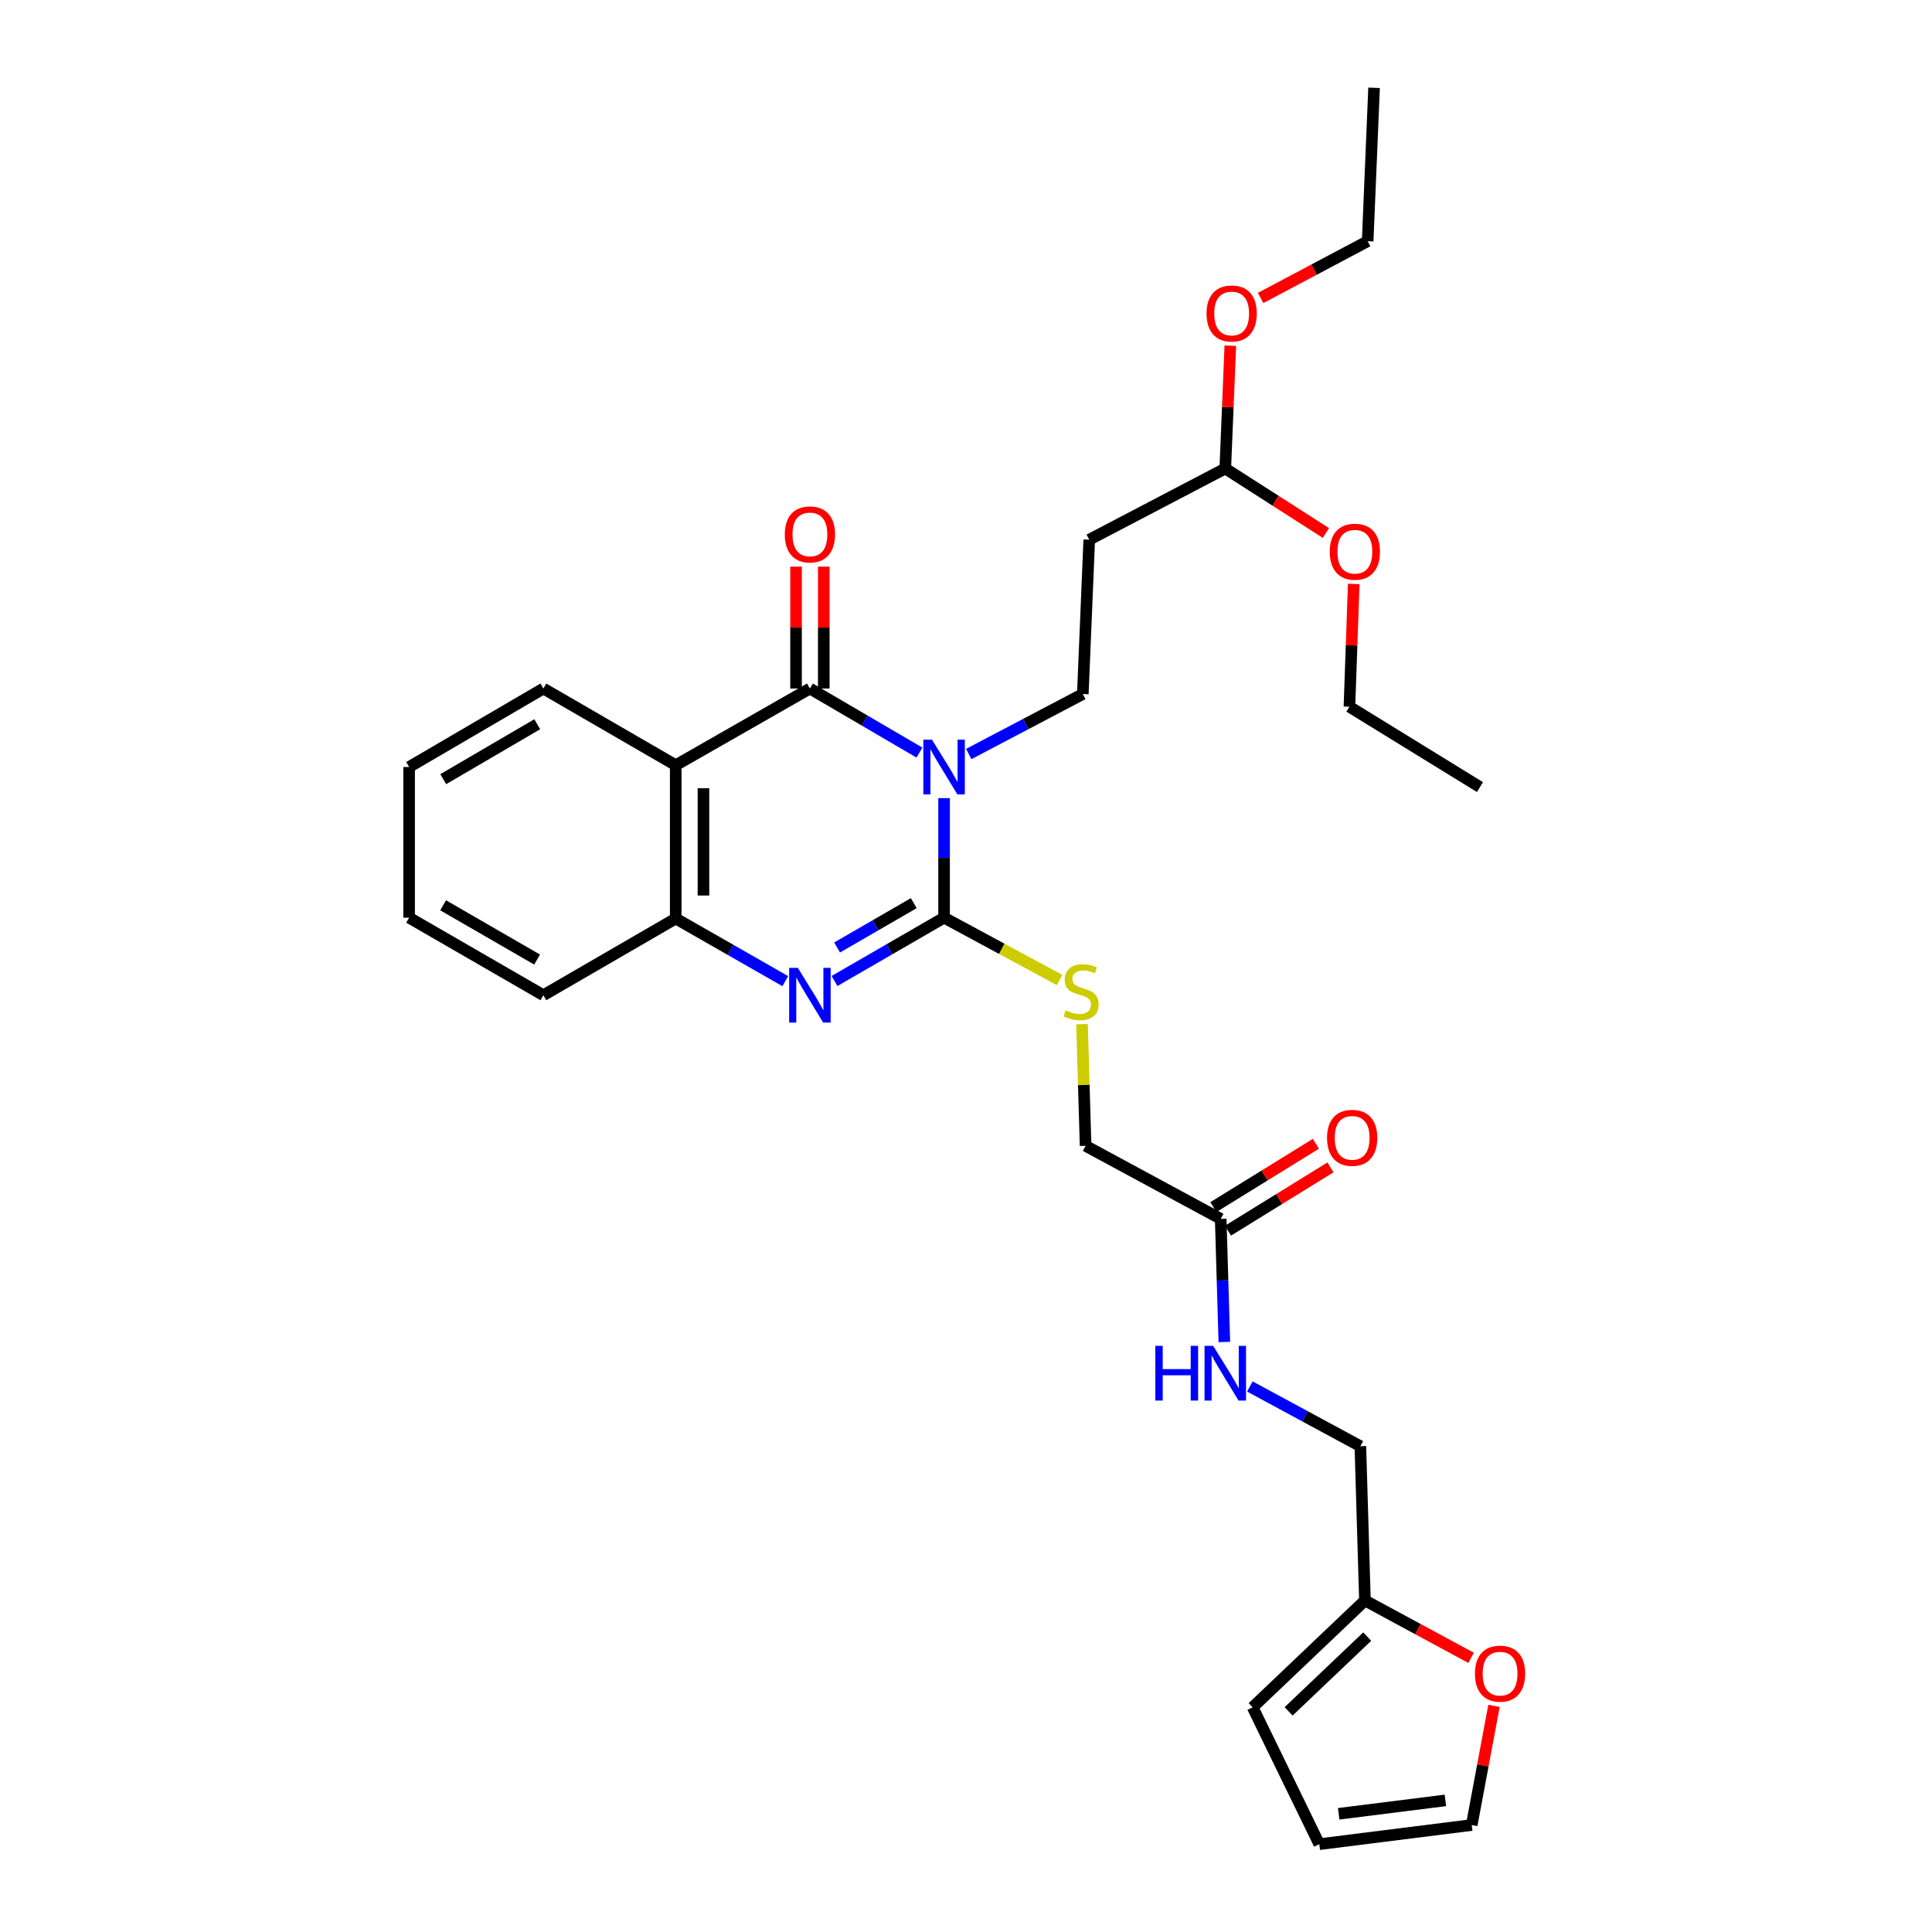 <?xml version='1.0' encoding='iso-8859-1'?>
<svg version='1.1' baseProfile='full'
              xmlns='http://www.w3.org/2000/svg'
                      xmlns:rdkit='http://www.rdkit.org/xml'
                      xmlns:xlink='http://www.w3.org/1999/xlink'
                  xml:space='preserve'
width='1000px' height='1000px' viewBox='0 0 1000 1000'>
<!-- END OF HEADER -->
<rect style='opacity:1.0;fill:#FFFFFF;stroke:none' width='1000' height='1000' x='0' y='0'> </rect>
<path class='bond-0' d='M 488.653,413.11 L 488.653,444.048' style='fill:none;fill-rule:evenodd;stroke:#0000FF;stroke-width:6px;stroke-linecap:butt;stroke-linejoin:miter;stroke-opacity:1' />
<path class='bond-0' d='M 488.653,444.048 L 488.653,474.986' style='fill:none;fill-rule:evenodd;stroke:#000000;stroke-width:6px;stroke-linecap:butt;stroke-linejoin:miter;stroke-opacity:1' />
<path class='bond-1' d='M 475.901,389.542 L 447.555,372.962' style='fill:none;fill-rule:evenodd;stroke:#0000FF;stroke-width:6px;stroke-linecap:butt;stroke-linejoin:miter;stroke-opacity:1' />
<path class='bond-1' d='M 447.555,372.962 L 419.208,356.382' style='fill:none;fill-rule:evenodd;stroke:#000000;stroke-width:6px;stroke-linecap:butt;stroke-linejoin:miter;stroke-opacity:1' />
<path class='bond-5' d='M 501.421,390.283 L 530.944,374.752' style='fill:none;fill-rule:evenodd;stroke:#0000FF;stroke-width:6px;stroke-linecap:butt;stroke-linejoin:miter;stroke-opacity:1' />
<path class='bond-5' d='M 530.944,374.752 L 560.466,359.22' style='fill:none;fill-rule:evenodd;stroke:#000000;stroke-width:6px;stroke-linecap:butt;stroke-linejoin:miter;stroke-opacity:1' />
<path class='bond-2' d='M 488.653,474.986 L 460.303,491.373' style='fill:none;fill-rule:evenodd;stroke:#000000;stroke-width:6px;stroke-linecap:butt;stroke-linejoin:miter;stroke-opacity:1' />
<path class='bond-2' d='M 460.303,491.373 L 431.953,507.759' style='fill:none;fill-rule:evenodd;stroke:#0000FF;stroke-width:6px;stroke-linecap:butt;stroke-linejoin:miter;stroke-opacity:1' />
<path class='bond-2' d='M 472.965,467.475 L 453.12,478.946' style='fill:none;fill-rule:evenodd;stroke:#000000;stroke-width:6px;stroke-linecap:butt;stroke-linejoin:miter;stroke-opacity:1' />
<path class='bond-2' d='M 453.12,478.946 L 433.275,490.417' style='fill:none;fill-rule:evenodd;stroke:#0000FF;stroke-width:6px;stroke-linecap:butt;stroke-linejoin:miter;stroke-opacity:1' />
<path class='bond-6' d='M 488.653,474.986 L 518.554,491.118' style='fill:none;fill-rule:evenodd;stroke:#000000;stroke-width:6px;stroke-linecap:butt;stroke-linejoin:miter;stroke-opacity:1' />
<path class='bond-6' d='M 518.554,491.118 L 548.455,507.251' style='fill:none;fill-rule:evenodd;stroke:#CCCC00;stroke-width:6px;stroke-linecap:butt;stroke-linejoin:miter;stroke-opacity:1' />
<path class='bond-3' d='M 419.208,356.382 L 349.755,396.068' style='fill:none;fill-rule:evenodd;stroke:#000000;stroke-width:6px;stroke-linecap:butt;stroke-linejoin:miter;stroke-opacity:1' />
<path class='bond-9' d='M 426.384,356.382 L 426.384,324.834' style='fill:none;fill-rule:evenodd;stroke:#000000;stroke-width:6px;stroke-linecap:butt;stroke-linejoin:miter;stroke-opacity:1' />
<path class='bond-9' d='M 426.384,324.834 L 426.384,293.287' style='fill:none;fill-rule:evenodd;stroke:#FF0000;stroke-width:6px;stroke-linecap:butt;stroke-linejoin:miter;stroke-opacity:1' />
<path class='bond-9' d='M 412.031,356.382 L 412.031,324.834' style='fill:none;fill-rule:evenodd;stroke:#000000;stroke-width:6px;stroke-linecap:butt;stroke-linejoin:miter;stroke-opacity:1' />
<path class='bond-9' d='M 412.031,324.834 L 412.031,293.287' style='fill:none;fill-rule:evenodd;stroke:#FF0000;stroke-width:6px;stroke-linecap:butt;stroke-linejoin:miter;stroke-opacity:1' />
<path class='bond-30' d='M 406.468,507.844 L 378.111,491.634' style='fill:none;fill-rule:evenodd;stroke:#0000FF;stroke-width:6px;stroke-linecap:butt;stroke-linejoin:miter;stroke-opacity:1' />
<path class='bond-30' d='M 378.111,491.634 L 349.755,475.424' style='fill:none;fill-rule:evenodd;stroke:#000000;stroke-width:6px;stroke-linecap:butt;stroke-linejoin:miter;stroke-opacity:1' />
<path class='bond-4' d='M 349.755,396.068 L 349.755,475.424' style='fill:none;fill-rule:evenodd;stroke:#000000;stroke-width:6px;stroke-linecap:butt;stroke-linejoin:miter;stroke-opacity:1' />
<path class='bond-4' d='M 364.108,407.971 L 364.108,463.521' style='fill:none;fill-rule:evenodd;stroke:#000000;stroke-width:6px;stroke-linecap:butt;stroke-linejoin:miter;stroke-opacity:1' />
<path class='bond-20' d='M 349.755,396.068 L 281.251,356.382' style='fill:none;fill-rule:evenodd;stroke:#000000;stroke-width:6px;stroke-linecap:butt;stroke-linejoin:miter;stroke-opacity:1' />
<path class='bond-23' d='M 349.755,475.424 L 281.251,515.127' style='fill:none;fill-rule:evenodd;stroke:#000000;stroke-width:6px;stroke-linecap:butt;stroke-linejoin:miter;stroke-opacity:1' />
<path class='bond-7' d='M 560.466,359.22 L 563.791,279.346' style='fill:none;fill-rule:evenodd;stroke:#000000;stroke-width:6px;stroke-linecap:butt;stroke-linejoin:miter;stroke-opacity:1' />
<path class='bond-18' d='M 560.046,530.114 L 560.974,561.597' style='fill:none;fill-rule:evenodd;stroke:#CCCC00;stroke-width:6px;stroke-linecap:butt;stroke-linejoin:miter;stroke-opacity:1' />
<path class='bond-18' d='M 560.974,561.597 L 561.901,593.08' style='fill:none;fill-rule:evenodd;stroke:#000000;stroke-width:6px;stroke-linecap:butt;stroke-linejoin:miter;stroke-opacity:1' />
<path class='bond-17' d='M 563.791,279.346 L 634.201,242.498' style='fill:none;fill-rule:evenodd;stroke:#000000;stroke-width:6px;stroke-linecap:butt;stroke-linejoin:miter;stroke-opacity:1' />
<path class='bond-8' d='M 631.832,630.892 L 561.901,593.08' style='fill:none;fill-rule:evenodd;stroke:#000000;stroke-width:6px;stroke-linecap:butt;stroke-linejoin:miter;stroke-opacity:1' />
<path class='bond-12' d='M 631.832,630.892 L 632.777,662.75' style='fill:none;fill-rule:evenodd;stroke:#000000;stroke-width:6px;stroke-linecap:butt;stroke-linejoin:miter;stroke-opacity:1' />
<path class='bond-12' d='M 632.777,662.75 L 633.722,694.609' style='fill:none;fill-rule:evenodd;stroke:#0000FF;stroke-width:6px;stroke-linecap:butt;stroke-linejoin:miter;stroke-opacity:1' />
<path class='bond-16' d='M 635.604,636.998 L 662.125,620.615' style='fill:none;fill-rule:evenodd;stroke:#000000;stroke-width:6px;stroke-linecap:butt;stroke-linejoin:miter;stroke-opacity:1' />
<path class='bond-16' d='M 662.125,620.615 L 688.646,604.232' style='fill:none;fill-rule:evenodd;stroke:#FF0000;stroke-width:6px;stroke-linecap:butt;stroke-linejoin:miter;stroke-opacity:1' />
<path class='bond-16' d='M 628.061,624.786 L 654.582,608.404' style='fill:none;fill-rule:evenodd;stroke:#000000;stroke-width:6px;stroke-linecap:butt;stroke-linejoin:miter;stroke-opacity:1' />
<path class='bond-16' d='M 654.582,608.404 L 681.103,592.021' style='fill:none;fill-rule:evenodd;stroke:#FF0000;stroke-width:6px;stroke-linecap:butt;stroke-linejoin:miter;stroke-opacity:1' />
<path class='bond-10' d='M 706.492,828.406 L 704.116,748.555' style='fill:none;fill-rule:evenodd;stroke:#000000;stroke-width:6px;stroke-linecap:butt;stroke-linejoin:miter;stroke-opacity:1' />
<path class='bond-11' d='M 706.492,828.406 L 733.964,843.251' style='fill:none;fill-rule:evenodd;stroke:#000000;stroke-width:6px;stroke-linecap:butt;stroke-linejoin:miter;stroke-opacity:1' />
<path class='bond-11' d='M 733.964,843.251 L 761.436,858.096' style='fill:none;fill-rule:evenodd;stroke:#FF0000;stroke-width:6px;stroke-linecap:butt;stroke-linejoin:miter;stroke-opacity:1' />
<path class='bond-13' d='M 706.492,828.406 L 648.37,883.697' style='fill:none;fill-rule:evenodd;stroke:#000000;stroke-width:6px;stroke-linecap:butt;stroke-linejoin:miter;stroke-opacity:1' />
<path class='bond-13' d='M 707.667,847.099 L 666.981,885.803' style='fill:none;fill-rule:evenodd;stroke:#000000;stroke-width:6px;stroke-linecap:butt;stroke-linejoin:miter;stroke-opacity:1' />
<path class='bond-14' d='M 773.291,882.949 L 767.525,913.792' style='fill:none;fill-rule:evenodd;stroke:#FF0000;stroke-width:6px;stroke-linecap:butt;stroke-linejoin:miter;stroke-opacity:1' />
<path class='bond-14' d='M 767.525,913.792 L 761.76,944.634' style='fill:none;fill-rule:evenodd;stroke:#000000;stroke-width:6px;stroke-linecap:butt;stroke-linejoin:miter;stroke-opacity:1' />
<path class='bond-19' d='M 646.928,717.645 L 675.522,733.1' style='fill:none;fill-rule:evenodd;stroke:#0000FF;stroke-width:6px;stroke-linecap:butt;stroke-linejoin:miter;stroke-opacity:1' />
<path class='bond-19' d='M 675.522,733.1 L 704.116,748.555' style='fill:none;fill-rule:evenodd;stroke:#000000;stroke-width:6px;stroke-linecap:butt;stroke-linejoin:miter;stroke-opacity:1' />
<path class='bond-15' d='M 648.37,883.697 L 682.858,954.545' style='fill:none;fill-rule:evenodd;stroke:#000000;stroke-width:6px;stroke-linecap:butt;stroke-linejoin:miter;stroke-opacity:1' />
<path class='bond-32' d='M 761.76,944.634 L 682.858,954.545' style='fill:none;fill-rule:evenodd;stroke:#000000;stroke-width:6px;stroke-linecap:butt;stroke-linejoin:miter;stroke-opacity:1' />
<path class='bond-32' d='M 748.135,931.879 L 692.904,938.818' style='fill:none;fill-rule:evenodd;stroke:#000000;stroke-width:6px;stroke-linecap:butt;stroke-linejoin:miter;stroke-opacity:1' />
<path class='bond-21' d='M 634.201,242.498 L 660.243,259.188' style='fill:none;fill-rule:evenodd;stroke:#000000;stroke-width:6px;stroke-linecap:butt;stroke-linejoin:miter;stroke-opacity:1' />
<path class='bond-21' d='M 660.243,259.188 L 686.286,275.878' style='fill:none;fill-rule:evenodd;stroke:#FF0000;stroke-width:6px;stroke-linecap:butt;stroke-linejoin:miter;stroke-opacity:1' />
<path class='bond-22' d='M 634.201,242.498 L 635.507,210.722' style='fill:none;fill-rule:evenodd;stroke:#000000;stroke-width:6px;stroke-linecap:butt;stroke-linejoin:miter;stroke-opacity:1' />
<path class='bond-22' d='M 635.507,210.722 L 636.813,178.947' style='fill:none;fill-rule:evenodd;stroke:#FF0000;stroke-width:6px;stroke-linecap:butt;stroke-linejoin:miter;stroke-opacity:1' />
<path class='bond-26' d='M 281.251,356.382 L 211.758,397.001' style='fill:none;fill-rule:evenodd;stroke:#000000;stroke-width:6px;stroke-linecap:butt;stroke-linejoin:miter;stroke-opacity:1' />
<path class='bond-26' d='M 278.07,374.866 L 229.425,403.299' style='fill:none;fill-rule:evenodd;stroke:#000000;stroke-width:6px;stroke-linecap:butt;stroke-linejoin:miter;stroke-opacity:1' />
<path class='bond-25' d='M 700.69,302.255 L 699.576,334.031' style='fill:none;fill-rule:evenodd;stroke:#FF0000;stroke-width:6px;stroke-linecap:butt;stroke-linejoin:miter;stroke-opacity:1' />
<path class='bond-25' d='M 699.576,334.031 L 698.463,365.807' style='fill:none;fill-rule:evenodd;stroke:#000000;stroke-width:6px;stroke-linecap:butt;stroke-linejoin:miter;stroke-opacity:1' />
<path class='bond-24' d='M 652.494,154.226 L 680.195,139.534' style='fill:none;fill-rule:evenodd;stroke:#FF0000;stroke-width:6px;stroke-linecap:butt;stroke-linejoin:miter;stroke-opacity:1' />
<path class='bond-24' d='M 680.195,139.534 L 707.896,124.843' style='fill:none;fill-rule:evenodd;stroke:#000000;stroke-width:6px;stroke-linecap:butt;stroke-linejoin:miter;stroke-opacity:1' />
<path class='bond-31' d='M 281.251,515.127 L 211.758,474.986' style='fill:none;fill-rule:evenodd;stroke:#000000;stroke-width:6px;stroke-linecap:butt;stroke-linejoin:miter;stroke-opacity:1' />
<path class='bond-31' d='M 278.006,496.677 L 229.361,468.578' style='fill:none;fill-rule:evenodd;stroke:#000000;stroke-width:6px;stroke-linecap:butt;stroke-linejoin:miter;stroke-opacity:1' />
<path class='bond-28' d='M 707.896,124.843 L 711.221,45.455' style='fill:none;fill-rule:evenodd;stroke:#000000;stroke-width:6px;stroke-linecap:butt;stroke-linejoin:miter;stroke-opacity:1' />
<path class='bond-29' d='M 698.463,365.807 L 766.026,407.399' style='fill:none;fill-rule:evenodd;stroke:#000000;stroke-width:6px;stroke-linecap:butt;stroke-linejoin:miter;stroke-opacity:1' />
<path class='bond-27' d='M 211.758,397.001 L 211.758,474.986' style='fill:none;fill-rule:evenodd;stroke:#000000;stroke-width:6px;stroke-linecap:butt;stroke-linejoin:miter;stroke-opacity:1' />
<path  class='atom-0' d='M 482.393 382.841
L 491.673 397.841
Q 492.593 399.321, 494.073 402.001
Q 495.553 404.681, 495.633 404.841
L 495.633 382.841
L 499.393 382.841
L 499.393 411.161
L 495.513 411.161
L 485.553 394.761
Q 484.393 392.841, 483.153 390.641
Q 481.953 388.441, 481.593 387.761
L 481.593 411.161
L 477.913 411.161
L 477.913 382.841
L 482.393 382.841
' fill='#0000FF'/>
<path  class='atom-3' d='M 412.948 500.967
L 422.228 515.967
Q 423.148 517.447, 424.628 520.127
Q 426.108 522.807, 426.188 522.967
L 426.188 500.967
L 429.948 500.967
L 429.948 529.287
L 426.068 529.287
L 416.108 512.887
Q 414.948 510.967, 413.708 508.767
Q 412.508 506.567, 412.148 505.887
L 412.148 529.287
L 408.468 529.287
L 408.468 500.967
L 412.948 500.967
' fill='#0000FF'/>
<path  class='atom-7' d='M 551.549 522.957
Q 551.869 523.077, 553.189 523.637
Q 554.509 524.197, 555.949 524.557
Q 557.429 524.877, 558.869 524.877
Q 561.549 524.877, 563.109 523.597
Q 564.669 522.277, 564.669 519.997
Q 564.669 518.437, 563.869 517.477
Q 563.109 516.517, 561.909 515.997
Q 560.709 515.477, 558.709 514.877
Q 556.189 514.117, 554.669 513.397
Q 553.189 512.677, 552.109 511.157
Q 551.069 509.637, 551.069 507.077
Q 551.069 503.517, 553.469 501.317
Q 555.909 499.117, 560.709 499.117
Q 563.989 499.117, 567.709 500.677
L 566.789 503.757
Q 563.389 502.357, 560.829 502.357
Q 558.069 502.357, 556.549 503.517
Q 555.029 504.637, 555.069 506.597
Q 555.069 508.117, 555.829 509.037
Q 556.629 509.957, 557.749 510.477
Q 558.909 510.997, 560.829 511.597
Q 563.389 512.397, 564.909 513.197
Q 566.429 513.997, 567.509 515.637
Q 568.629 517.237, 568.629 519.997
Q 568.629 523.917, 565.989 526.037
Q 563.389 528.117, 559.029 528.117
Q 556.509 528.117, 554.589 527.557
Q 552.709 527.037, 550.469 526.117
L 551.549 522.957
' fill='#CCCC00'/>
<path  class='atom-10' d='M 406.208 276.611
Q 406.208 269.811, 409.568 266.011
Q 412.928 262.211, 419.208 262.211
Q 425.488 262.211, 428.848 266.011
Q 432.208 269.811, 432.208 276.611
Q 432.208 283.491, 428.808 287.411
Q 425.408 291.291, 419.208 291.291
Q 412.968 291.291, 409.568 287.411
Q 406.208 283.531, 406.208 276.611
M 419.208 288.091
Q 423.528 288.091, 425.848 285.211
Q 428.208 282.291, 428.208 276.611
Q 428.208 271.051, 425.848 268.251
Q 423.528 265.411, 419.208 265.411
Q 414.888 265.411, 412.528 268.211
Q 410.208 271.011, 410.208 276.611
Q 410.208 282.331, 412.528 285.211
Q 414.888 288.091, 419.208 288.091
' fill='#FF0000'/>
<path  class='atom-12' d='M 763.424 866.274
Q 763.424 859.474, 766.784 855.674
Q 770.144 851.874, 776.424 851.874
Q 782.704 851.874, 786.064 855.674
Q 789.424 859.474, 789.424 866.274
Q 789.424 873.154, 786.024 877.074
Q 782.624 880.954, 776.424 880.954
Q 770.184 880.954, 766.784 877.074
Q 763.424 873.194, 763.424 866.274
M 776.424 877.754
Q 780.744 877.754, 783.064 874.874
Q 785.424 871.954, 785.424 866.274
Q 785.424 860.714, 783.064 857.914
Q 780.744 855.074, 776.424 855.074
Q 772.104 855.074, 769.744 857.874
Q 767.424 860.674, 767.424 866.274
Q 767.424 871.994, 769.744 874.874
Q 772.104 877.754, 776.424 877.754
' fill='#FF0000'/>
<path  class='atom-13' d='M 597.981 696.607
L 601.821 696.607
L 601.821 708.647
L 616.301 708.647
L 616.301 696.607
L 620.141 696.607
L 620.141 724.927
L 616.301 724.927
L 616.301 711.847
L 601.821 711.847
L 601.821 724.927
L 597.981 724.927
L 597.981 696.607
' fill='#0000FF'/>
<path  class='atom-13' d='M 627.941 696.607
L 637.221 711.607
Q 638.141 713.087, 639.621 715.767
Q 641.101 718.447, 641.181 718.607
L 641.181 696.607
L 644.941 696.607
L 644.941 724.927
L 641.061 724.927
L 631.101 708.527
Q 629.941 706.607, 628.701 704.407
Q 627.501 702.207, 627.141 701.527
L 627.141 724.927
L 623.461 724.927
L 623.461 696.607
L 627.941 696.607
' fill='#0000FF'/>
<path  class='atom-17' d='M 686.874 588.941
Q 686.874 582.141, 690.234 578.341
Q 693.594 574.541, 699.874 574.541
Q 706.154 574.541, 709.514 578.341
Q 712.874 582.141, 712.874 588.941
Q 712.874 595.821, 709.474 599.741
Q 706.074 603.621, 699.874 603.621
Q 693.634 603.621, 690.234 599.741
Q 686.874 595.861, 686.874 588.941
M 699.874 600.421
Q 704.194 600.421, 706.514 597.541
Q 708.874 594.621, 708.874 588.941
Q 708.874 583.381, 706.514 580.581
Q 704.194 577.741, 699.874 577.741
Q 695.554 577.741, 693.194 580.541
Q 690.874 583.341, 690.874 588.941
Q 690.874 594.661, 693.194 597.541
Q 695.554 600.421, 699.874 600.421
' fill='#FF0000'/>
<path  class='atom-22' d='M 688.277 285.566
Q 688.277 278.766, 691.637 274.966
Q 694.997 271.166, 701.277 271.166
Q 707.557 271.166, 710.917 274.966
Q 714.277 278.766, 714.277 285.566
Q 714.277 292.446, 710.877 296.366
Q 707.477 300.246, 701.277 300.246
Q 695.037 300.246, 691.637 296.366
Q 688.277 292.486, 688.277 285.566
M 701.277 297.046
Q 705.597 297.046, 707.917 294.166
Q 710.277 291.246, 710.277 285.566
Q 710.277 280.006, 707.917 277.206
Q 705.597 274.366, 701.277 274.366
Q 696.957 274.366, 694.597 277.166
Q 692.277 279.966, 692.277 285.566
Q 692.277 291.286, 694.597 294.166
Q 696.957 297.046, 701.277 297.046
' fill='#FF0000'/>
<path  class='atom-23' d='M 624.502 162.257
Q 624.502 155.457, 627.862 151.657
Q 631.222 147.857, 637.502 147.857
Q 643.782 147.857, 647.142 151.657
Q 650.502 155.457, 650.502 162.257
Q 650.502 169.137, 647.102 173.057
Q 643.702 176.937, 637.502 176.937
Q 631.262 176.937, 627.862 173.057
Q 624.502 169.177, 624.502 162.257
M 637.502 173.737
Q 641.822 173.737, 644.142 170.857
Q 646.502 167.937, 646.502 162.257
Q 646.502 156.697, 644.142 153.897
Q 641.822 151.057, 637.502 151.057
Q 633.182 151.057, 630.822 153.857
Q 628.502 156.657, 628.502 162.257
Q 628.502 167.977, 630.822 170.857
Q 633.182 173.737, 637.502 173.737
' fill='#FF0000'/>
</svg>
